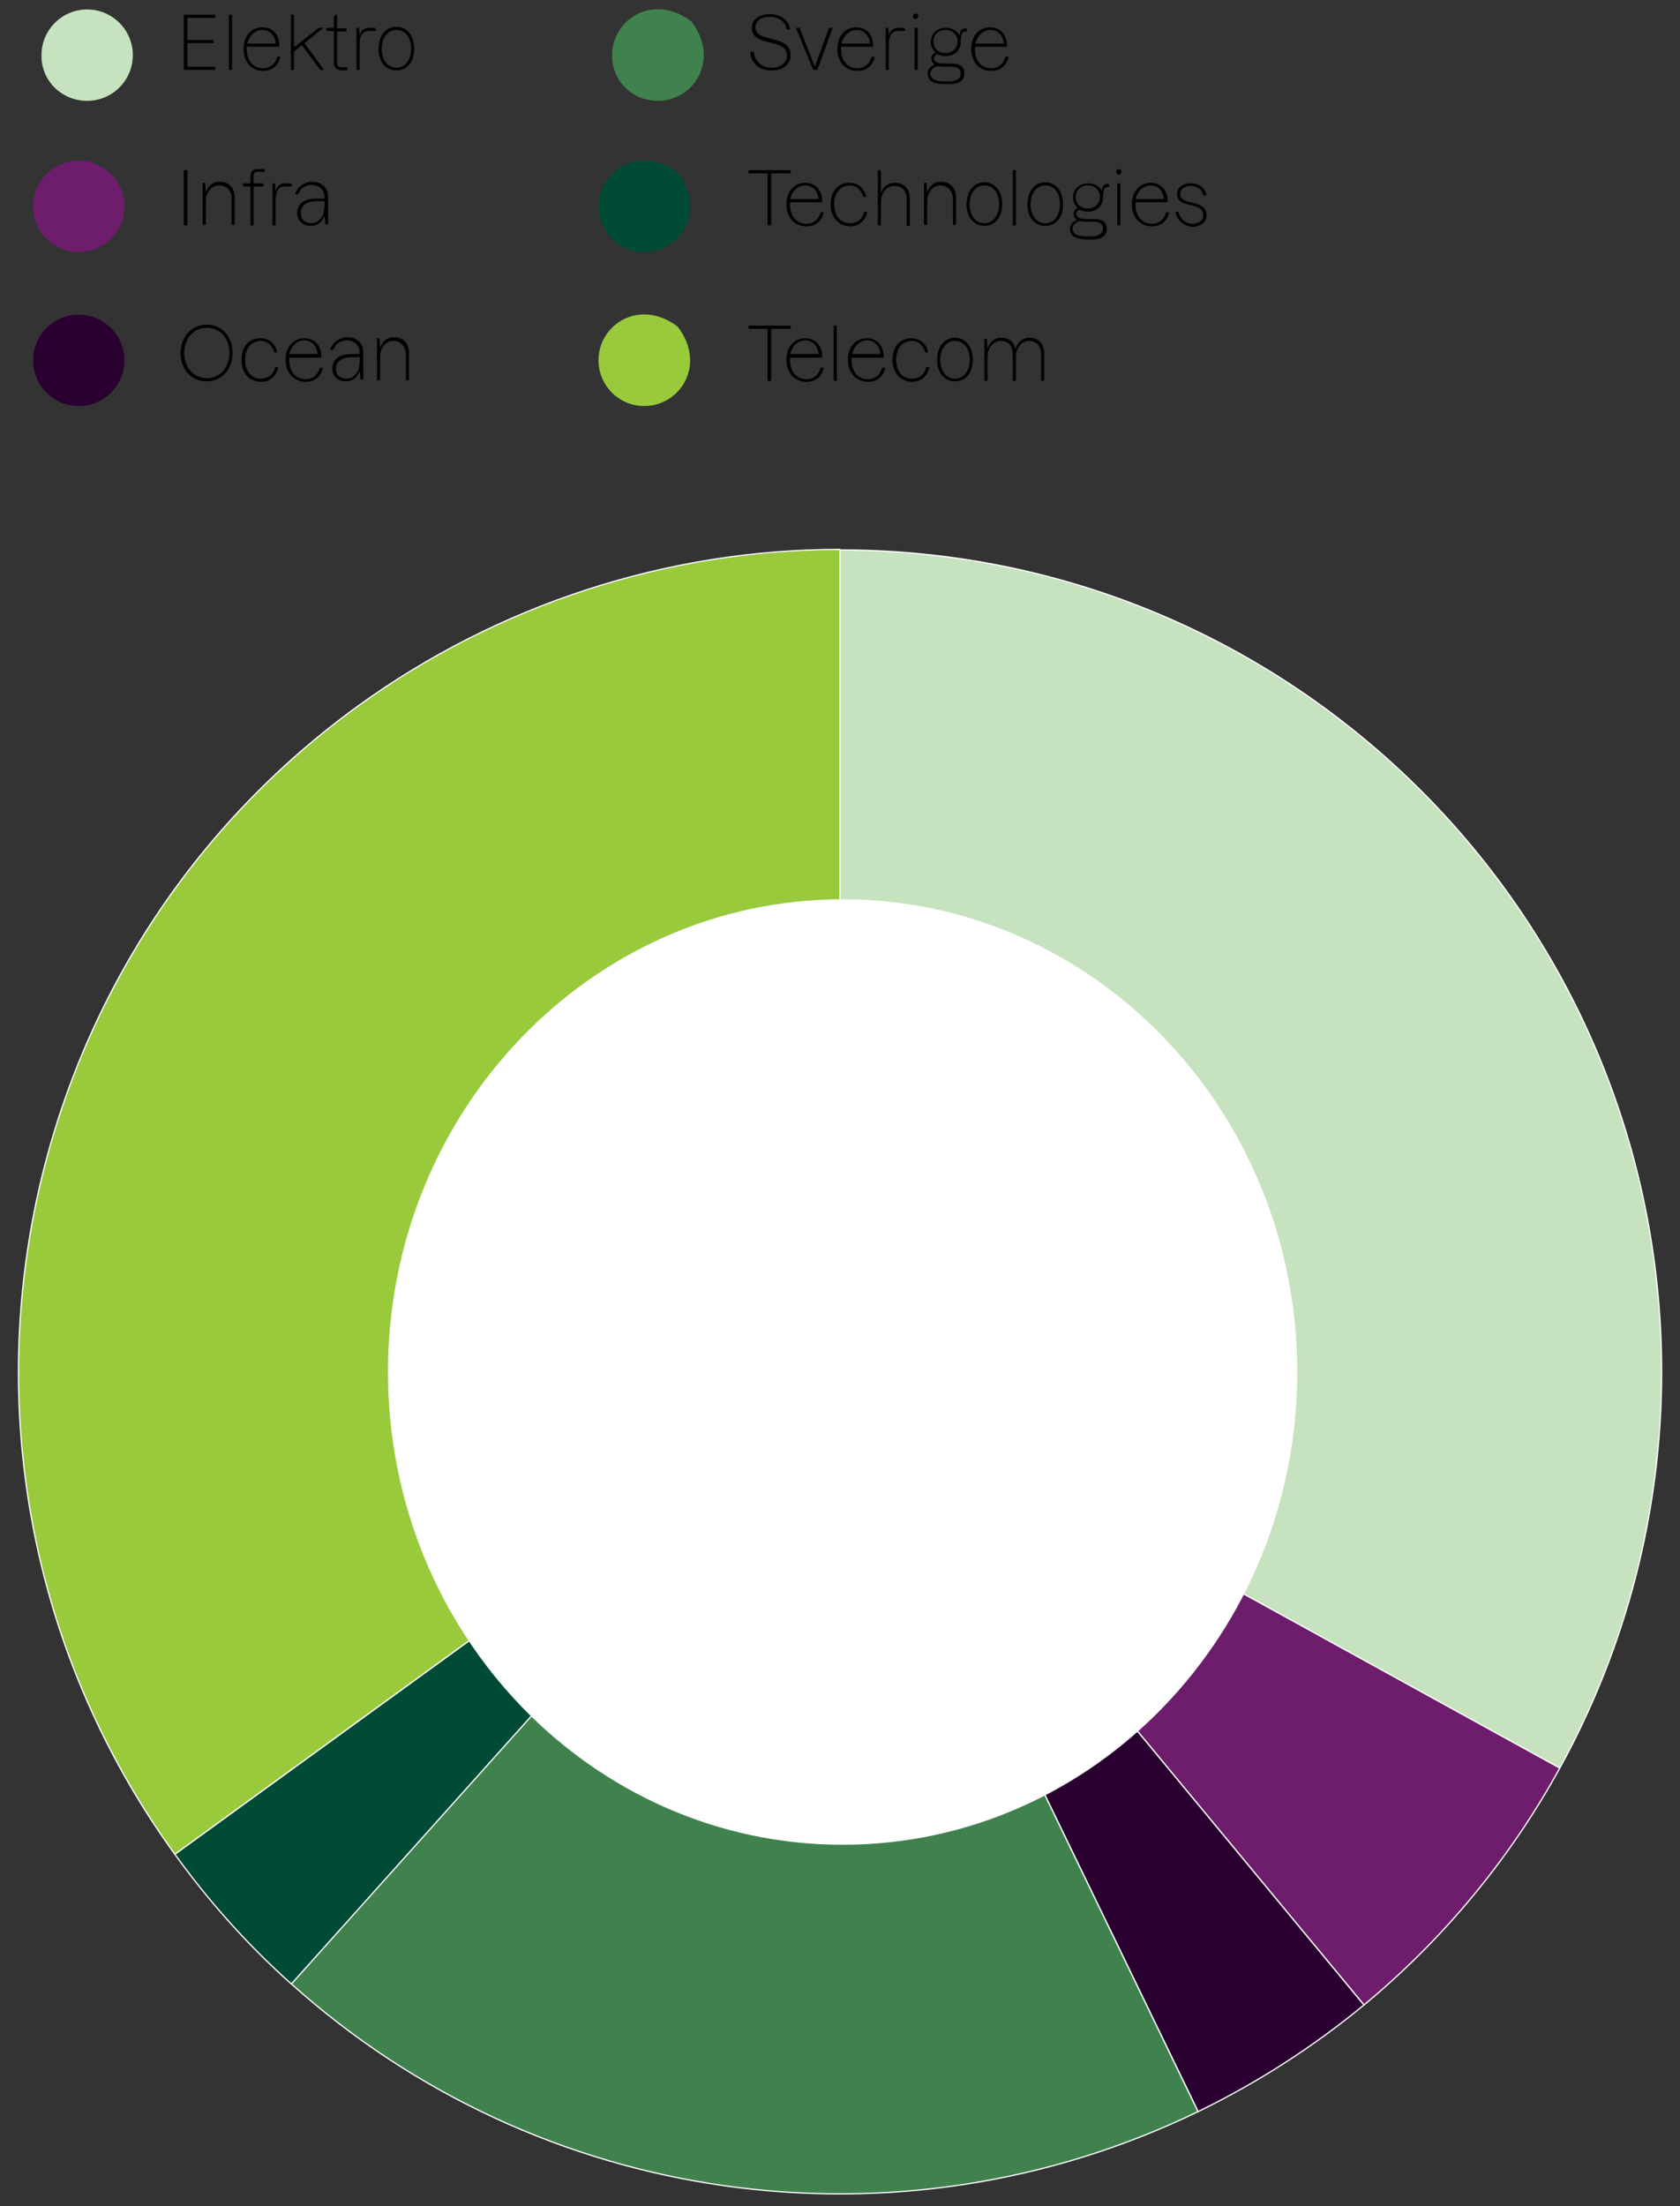 <?xml version="1.0" encoding="utf-8"?>
<!-- Generator: Adobe Illustrator 28.1.0, SVG Export Plug-In . SVG Version: 6.00 Build 0)  -->
<svg version="1.1" id="Layer_1" xmlns="http://www.w3.org/2000/svg" xmlns:xlink="http://www.w3.org/1999/xlink" x="0px" y="0px"
	 viewBox="0 0 320 420" style="enable-background:new 0 0 320 420;" xml:space="preserve">
<rect x="0" y="0" width="320" height="420" fill="#333333" stroke="none"/>
<style type="text/css">
	.st0{fill:#98CA3C;}
	.st1{fill:#C6E2BE;}
	.st2{fill:#F065A5;}
	.st3{fill:#8D5D8B;}
	.st4{fill:#40824D;}
	.st5{fill:#6D1D6B;}
	.st6{fill:#64BF79;}
	.st7{fill:#2A0031;}
	.st8{fill:#004B35;}
	.st9{fill:none;stroke:#FFFFFF;stroke-width:0.283;stroke-linejoin:round;stroke-miterlimit:10;}
	.st10{fill:#9CBB58;}
	.st11{fill:#8065A3;}
	.st12{fill:#782C2B;}
	.st13{fill:#FFFFFF;}
	.st14{fill:none;stroke:#FFFFFF;stroke-width:0.242;stroke-linejoin:round;stroke-miterlimit:10;}
	.st15{fill:none;stroke:#000000;stroke-width:0.25;stroke-miterlimit:10;}
</style>
<g>
	<path d="M41,3.4h-5.3v4.2h5v0.6h-5v4.5H41v0.6h-6V2.8h6V3.4z"/>
	<path d="M44.2,13.3h-0.6V2.8h0.6V13.3z"/>
	<path d="M46.4,9.3c0-2.5,1.5-4.1,3.6-4.1c2,0,3.3,1.5,3.2,3.7H47c0,0.1,0,0.3,0,0.4v0.1c0,2.1,1.2,3.6,3.1,3.6
		c1.4,0,2.4-0.9,2.7-2.2h0.6c-0.3,1.7-1.6,2.7-3.3,2.7C47.9,13.5,46.4,11.8,46.4,9.3z M52.5,8.3c-0.1-1.5-1.1-2.6-2.5-2.6
		c-1.4,0-2.5,1-2.9,2.6H52.5z"/>
	<path d="M57.5,8.6L56,9.8v3.5h-0.6V2.8H56V9l4.7-3.7h0.9L58,8.2l3.7,5.1h-0.7L57.5,8.6z"/>
	<path d="M63.6,12V5.9h-1.4V5.3h1.4V3.1l0.6-0.4v2.7h1.8v0.6h-1.8V12c0,0.5,0.3,0.8,0.8,0.8h1.2l-0.1,0.6h-1.2
		C64.1,13.3,63.6,12.8,63.6,12z"/>
	<path d="M67.9,5.3h0.5l0.1,1.5c0.2-0.9,0.8-1.5,1.7-1.5h1.3l0.1,0.6h-1.4c-1.2,0-1.7,1-1.7,2.6v4.8h-0.6V5.3z"/>
	<path d="M72.1,9.3c0-2.5,1.4-4.2,3.4-4.2s3.4,1.7,3.4,4.2c0,2.5-1.4,4.1-3.4,4.1S72.1,11.8,72.1,9.3z M75.5,12.9
		c1.6,0,2.8-1.4,2.8-3.6c0-2.2-1.1-3.6-2.8-3.6c-1.6,0-2.8,1.4-2.8,3.6C72.7,11.5,73.9,12.9,75.5,12.9z"/>
</g>
<g>
	<path d="M35.7,42.9H35V32.4h0.7V42.9z"/>
	<path d="M41.7,35.3c-1.5,0-2.5,1.4-2.5,3.1l0-0.1v4.5h-0.6v-8h0.5l0.1,1.9c0.4-1.3,1.3-2.1,2.6-2.1c1.8,0,2.9,1.1,2.9,3v5.2h-0.6
		v-5.1C44.1,36.3,43.2,35.3,41.7,35.3z"/>
	<path d="M48.9,32.2h1.5l0.1,0.5H49c-0.4,0-0.7,0.3-0.7,0.8v1.4h1.9v0.6h-1.9v7.4h-0.6v-7.4h-1.4v-0.6h1.4v-1.4
		C47.7,32.7,48.2,32.2,48.9,32.2z"/>
	<path d="M51.9,34.9h0.5l0.1,1.5c0.2-0.9,0.8-1.5,1.7-1.5h1.3l0.1,0.6h-1.4c-1.2,0-1.7,1-1.7,2.6v4.8h-0.6V34.9z"/>
	<path d="M61.8,41c-0.4,1.3-1.4,2-2.6,2c-1.5,0-2.6-1-2.6-2.4c0-1.8,1.3-2.8,3.8-2.8h1.4v-0.3c0-1.4-1-2.3-2.5-2.3
		c-1.1,0-2.2,0.7-2.5,1.8h-0.6c0.4-1.4,1.8-2.4,3.2-2.4c1.8,0,3.1,1.1,3.1,2.8v5.3h-0.5L61.8,41z M59.3,42.5c1.5,0,2.5-1.3,2.5-3.3
		v-0.9h-1.4c-2,0-3.1,0.8-3.1,2.2C57.3,41.7,58.1,42.5,59.3,42.5z"/>
</g>
<g>
	<path d="M34.4,67.2c0-3.1,2.1-5.4,5-5.4c2.9,0,4.9,2.3,4.9,5.4s-2.1,5.4-4.9,5.4C36.5,72.6,34.4,70.4,34.4,67.2z M39.4,72
		c2.5,0,4.3-2,4.3-4.8c0-2.8-1.8-4.8-4.3-4.8s-4.3,2-4.3,4.8C35.1,70,36.9,72,39.4,72z"/>
	<path d="M46,68.5c0-2.5,1.4-4.1,3.6-4.1c1.7,0,2.9,1.1,3.2,2.7h-0.6c-0.2-1.2-1.2-2.2-2.5-2.2c-1.8,0-3,1.4-3,3.6s1.2,3.6,3,3.6
		c1.4,0,2.5-0.9,2.7-2.2h0.6c-0.3,1.7-1.6,2.8-3.3,2.8C47.4,72.6,46,71,46,68.5z"/>
	<path d="M54.4,68.5c0-2.5,1.5-4.1,3.6-4.1c2,0,3.3,1.5,3.2,3.7h-6.1c0,0.1,0,0.3,0,0.4v0.1c0,2.1,1.2,3.6,3.1,3.6
		c1.4,0,2.4-0.9,2.7-2.2h0.6c-0.3,1.7-1.6,2.7-3.3,2.7C55.9,72.6,54.4,70.9,54.4,68.5z M60.5,67.4c-0.1-1.5-1.1-2.6-2.5-2.6
		c-1.4,0-2.5,1-2.9,2.6H60.5z"/>
	<path d="M68.5,70.6c-0.4,1.3-1.4,2-2.6,2c-1.5,0-2.6-1-2.6-2.4c0-1.8,1.3-2.8,3.8-2.8h1.4v-0.3c0-1.4-1-2.3-2.5-2.3
		c-1.1,0-2.2,0.7-2.5,1.8h-0.6c0.4-1.4,1.8-2.4,3.2-2.4c1.8,0,3.1,1.1,3.1,2.8v5.3h-0.5L68.5,70.6z M66,72.1c1.5,0,2.5-1.3,2.5-3.3
		V68h-1.4c-2,0-3.1,0.8-3.1,2.2C63.9,71.3,64.8,72.1,66,72.1z"/>
	<path d="M74.9,64.9c-1.5,0-2.5,1.4-2.5,3.1l0-0.1v4.5h-0.6v-8h0.5l0.1,1.9c0.4-1.3,1.3-2.1,2.6-2.1c1.8,0,2.9,1.1,2.9,3v5.2h-0.6
		v-5.1C77.2,65.9,76.3,64.9,74.9,64.9z"/>
</g>
<path class="st1" d="M16.6,19.2c4.8,0,8.7-3.9,8.7-8.7c0-4.8-3.9-8.7-8.7-8.7s-8.7,3.9-8.7,8.7C7.8,15.3,11.7,19.2,16.6,19.2"/>
<path class="st5" d="M15,48c4.8,0,8.7-3.9,8.7-8.7c0-4.8-3.9-8.7-8.7-8.7s-8.7,3.9-8.7,8.7C6.3,44.1,10.2,48,15,48"/>
<path class="st7" d="M15,77.3c4.8,0,8.7-3.9,8.7-8.7c0-4.8-3.9-8.7-8.7-8.7s-8.7,3.9-8.7,8.7C6.3,73.4,10.2,77.3,15,77.3"/>
<g>
	<path class="st1" d="M160,104.7c86.4,0,156.5,70.1,156.5,156.5c0,26.4-6.7,52.3-19.4,75.4L160,261.2V104.7z"/>
	<path class="st14" d="M160,104.7c86.5,0,156.5,70.1,156.5,156.5c0,26.4-6.7,52.3-19.4,75.4L160,261.2V104.7z"/>
	<path class="st5" d="M297.1,336.6c-9.5,17.3-22.1,32.6-37.3,45.1L160,261.2L297.1,336.6z"/>
	<path class="st14" d="M297.1,336.6c-9.5,17.3-22.2,32.6-37.3,45.1L160,261.1L297.1,336.6z"/>
	<path class="st7" d="M259.8,381.7c-9.7,8-20.3,14.8-31.6,20.3L160,261.2L259.8,381.7z"/>
	<path class="st14" d="M259.8,381.7c-9.7,8-20.3,14.8-31.6,20.3L160,261.1L259.8,381.7z"/>
	<path class="st4" d="M228.2,402C171,429.7,102.8,420,55.5,377.6L160,261.2L228.2,402z"/>
	<path class="st14" d="M228.2,402c-57.2,27.7-125.5,18.1-172.8-24.4L160,261.1L228.2,402z"/>
	<path class="st8" d="M55.5,377.6c-8.3-7.4-15.7-15.7-22.2-24.7L160,261.2L55.5,377.6z"/>
	<path class="st14" d="M55.5,377.7c-8.3-7.4-15.7-15.7-22.2-24.7L160,261.1L55.5,377.7z"/>
	<path class="st0" d="M33.3,353c-50.7-70-35.1-167.8,34.9-218.5c26.7-19.3,58.8-29.8,91.8-29.8v156.5L33.3,353z"/>
	<path class="st14" d="M33.3,353c-50.7-70-35.1-167.9,34.9-218.6c26.7-19.3,58.9-29.8,91.8-29.8v156.5L33.3,353z"/>
	<path class="st13" d="M160.5,351.2c47.8,0,86.6-40.3,86.6-90c0-49.7-38.8-90-86.6-90s-86.6,40.3-86.6,90
		C73.9,310.9,112.7,351.2,160.5,351.2"/>
</g>
<g>
	<path d="M142.9,9.9h0.7c0.1,1.8,1.6,3,3.4,3c1.7,0,2.9-1,2.9-2.3c0-3.5-6.7-1.5-6.7-5.3c0-1.6,1.4-2.6,3.5-2.6c2,0,3.6,1.2,3.8,2.9
		h-0.7c-0.1-1.4-1.4-2.4-3.2-2.4c-1.6,0-2.7,0.8-2.7,2c0,3.1,6.7,1.2,6.7,5.3c0,1.7-1.4,2.9-3.6,2.9C144.8,13.5,143,12.1,142.9,9.9z
		"/>
	<path d="M151.6,5.3h0.7l2.9,7.4l2.7-7.4h0.7l-2.9,8h-0.8L151.6,5.3z"/>
	<path d="M159.5,9.3c0-2.5,1.5-4.1,3.6-4.1c2,0,3.3,1.5,3.2,3.7h-6.1c0,0.1,0,0.3,0,0.4v0.1c0,2.1,1.2,3.6,3.1,3.6
		c1.4,0,2.4-0.9,2.7-2.2h0.6c-0.3,1.7-1.6,2.7-3.3,2.7C161,13.5,159.5,11.8,159.5,9.3z M165.7,8.3c-0.1-1.5-1.1-2.6-2.5-2.6
		c-1.4,0-2.5,1-2.9,2.6H165.7z"/>
	<path d="M168.7,5.3h0.5l0.1,1.5c0.2-0.9,0.8-1.5,1.7-1.5h1.3l0.1,0.6H171c-1.2,0-1.7,1-1.7,2.6v4.8h-0.6V5.3z"/>
	<path d="M174.4,2.6c0.3,0,0.5,0.2,0.5,0.5c0,0.3-0.2,0.5-0.5,0.5c-0.3,0-0.5-0.2-0.5-0.5C173.9,2.8,174.1,2.6,174.4,2.6z
		 M174.8,13.3h-0.6v-8h0.6V13.3z"/>
	<path d="M176.7,14c0-0.8,0.4-1.3,1.3-1.7c-0.4-0.3-0.6-0.7-0.6-1.2c0-0.6,0.4-0.9,0.8-1.1c-0.6-0.5-0.9-1.2-0.9-2
		c0-1.6,1.2-2.7,2.9-2.7c1.2,0,2.2,0.6,2.6,1.5c0-1,0.4-1.4,1.1-1.4h0.2l0.1,0.6h-0.3c-0.6,0-0.8,0.3-0.9,1.8v0.2
		c0,1.6-1.2,2.7-2.9,2.7c-0.6,0-1.2-0.2-1.6-0.4c-0.3,0.2-0.6,0.4-0.6,0.8c0,0.6,0.6,1,1.7,1h1.7c1.7,0,2.4,0.7,2.4,1.9
		c0,1.5-1.3,2-2.8,2h-1.1C177.8,16,176.7,15.4,176.7,14z M179.8,15.5h1c1.1,0,2.2-0.4,2.2-1.5c0-0.9-0.7-1.3-1.8-1.3h-1.7
		c-0.4,0-0.8-0.1-1.1-0.1c-0.8,0.4-1.2,0.8-1.2,1.5C177.3,15.1,178.4,15.5,179.8,15.5z M180.1,10.1c1.3,0,2.3-0.9,2.3-2.2
		c0-1.3-1-2.2-2.3-2.2c-1.4,0-2.3,0.9-2.3,2.2C177.8,9.2,178.7,10.1,180.1,10.1z"/>
	<path d="M185,9.3c0-2.5,1.5-4.1,3.6-4.1c2,0,3.3,1.5,3.2,3.7h-6.1c0,0.1,0,0.3,0,0.4v0.1c0,2.1,1.2,3.6,3.1,3.6
		c1.4,0,2.4-0.9,2.7-2.2h0.6c-0.3,1.7-1.6,2.7-3.3,2.7C186.5,13.5,185,11.8,185,9.3z M191.2,8.3c-0.1-1.5-1.1-2.6-2.5-2.6
		c-1.4,0-2.5,1-2.9,2.6H191.2z"/>
</g>
<g>
	<path d="M150.5,33h-3.6v9.9h-0.7V33h-3.6v-0.6h8V33z"/>
	<path d="M149.8,38.9c0-2.5,1.5-4.1,3.6-4.1c2,0,3.3,1.5,3.2,3.7h-6.1c0,0.1,0,0.3,0,0.4v0.1c0,2.1,1.2,3.6,3.1,3.6
		c1.4,0,2.4-0.9,2.7-2.2h0.6c-0.3,1.7-1.6,2.7-3.3,2.7C151.2,43,149.8,41.4,149.8,38.9z M155.9,37.9c-0.1-1.5-1.1-2.6-2.5-2.6
		c-1.4,0-2.5,1-2.9,2.6H155.9z"/>
	<path d="M158.2,38.9c0-2.5,1.4-4.1,3.6-4.1c1.7,0,2.9,1.1,3.2,2.7h-0.6c-0.2-1.2-1.2-2.2-2.5-2.2c-1.8,0-3,1.4-3,3.6s1.2,3.6,3,3.6
		c1.4,0,2.5-0.9,2.7-2.2h0.6c-0.3,1.7-1.6,2.8-3.3,2.8C159.7,43,158.2,41.4,158.2,38.9z"/>
	<path d="M167.8,36.8c0.4-1.3,1.3-2,2.6-2c1.8,0,2.9,1.1,2.9,3v5.2h-0.6v-5.1c0-1.6-0.9-2.5-2.4-2.5c-1.5,0-2.5,1.4-2.5,3.1l0-0.1
		v4.5h-0.6V32.4h0.6V36.8z"/>
	<path d="M179.1,35.3c-1.5,0-2.5,1.4-2.5,3.1l0-0.1v4.5H176v-8h0.5l0.1,1.9c0.4-1.3,1.3-2.1,2.6-2.1c1.8,0,2.9,1.1,2.9,3v5.2h-0.6
		v-5.1C181.4,36.3,180.5,35.3,179.1,35.3z"/>
	<path d="M184.1,38.9c0-2.5,1.4-4.2,3.4-4.2s3.4,1.7,3.4,4.2c0,2.5-1.4,4.1-3.4,4.1S184.1,41.4,184.1,38.9z M187.5,42.5
		c1.6,0,2.8-1.4,2.8-3.6c0-2.2-1.1-3.6-2.8-3.6c-1.6,0-2.8,1.4-2.8,3.6C184.7,41.1,185.9,42.5,187.5,42.5z"/>
	<path d="M193.5,42.9h-0.6V32.4h0.6V42.9z"/>
	<path d="M195.7,38.9c0-2.5,1.4-4.2,3.4-4.2s3.4,1.7,3.4,4.2c0,2.5-1.4,4.1-3.4,4.1S195.7,41.4,195.7,38.9z M199.1,42.5
		c1.6,0,2.8-1.4,2.8-3.6c0-2.2-1.1-3.6-2.8-3.6c-1.6,0-2.8,1.4-2.8,3.6C196.3,41.1,197.5,42.5,199.1,42.5z"/>
	<path d="M203.8,43.6c0-0.8,0.4-1.3,1.3-1.7c-0.4-0.3-0.6-0.7-0.6-1.2c0-0.6,0.4-0.9,0.8-1.1c-0.6-0.5-0.9-1.2-0.9-2
		c0-1.6,1.2-2.7,2.9-2.7c1.2,0,2.2,0.6,2.6,1.5c0-1,0.4-1.4,1.1-1.4h0.2l0.1,0.6H211c-0.6,0-0.8,0.3-0.9,1.8v0.2
		c0,1.6-1.2,2.7-2.9,2.7c-0.6,0-1.2-0.2-1.6-0.4c-0.3,0.2-0.6,0.4-0.6,0.8c0,0.6,0.6,1,1.7,1h1.7c1.7,0,2.4,0.7,2.4,1.9
		c0,1.5-1.3,2-2.8,2h-1.1C205,45.5,203.8,45,203.8,43.6z M206.9,45h1c1.1,0,2.2-0.4,2.2-1.5c0-0.9-0.7-1.3-1.8-1.3h-1.7
		c-0.4,0-0.8-0.1-1.1-0.1c-0.8,0.4-1.2,0.8-1.2,1.5C204.4,44.7,205.5,45,206.9,45z M207.2,39.7c1.3,0,2.3-0.9,2.3-2.2
		c0-1.3-1-2.2-2.3-2.2c-1.4,0-2.3,0.9-2.3,2.2C204.9,38.8,205.8,39.7,207.2,39.7z"/>
	<path d="M213.1,32.2c0.3,0,0.5,0.2,0.5,0.5c0,0.3-0.2,0.5-0.5,0.5c-0.3,0-0.5-0.2-0.5-0.5C212.6,32.4,212.8,32.2,213.1,32.2z
		 M213.4,42.9h-0.6v-8h0.6V42.9z"/>
	<path d="M215.6,38.9c0-2.5,1.5-4.1,3.6-4.1c2,0,3.3,1.5,3.2,3.7h-6.1c0,0.1,0,0.3,0,0.4v0.1c0,2.1,1.2,3.6,3.1,3.6
		c1.4,0,2.4-0.9,2.7-2.2h0.6c-0.3,1.7-1.6,2.7-3.3,2.7C217.1,43,215.6,41.4,215.6,38.9z M221.7,37.9c-0.1-1.5-1.1-2.6-2.5-2.6
		c-1.4,0-2.5,1-2.9,2.6H221.7z"/>
	<path d="M223.9,40.3h0.6c0.2,1.4,1.4,2.3,2.6,2.3c1.3,0,2.1-0.7,2.1-1.6c0-2.8-5-1.1-5-4.1c0-1.2,1.1-2,2.6-2c1.6,0,2.8,0.9,3,2.3
		h-0.6c-0.2-1.1-1.2-1.8-2.4-1.8c-1.2,0-2,0.6-2,1.5c0,2.5,5,0.8,5,4.1c0,1.3-1.1,2.2-2.8,2.2C225.6,43,224.1,42,223.9,40.3z"/>
</g>
<g>
	<path d="M150.5,62.6h-3.6v9.9h-0.7v-9.9h-3.6V62h8V62.6z"/>
	<path d="M149.8,68.5c0-2.5,1.5-4.1,3.6-4.1c2,0,3.3,1.5,3.2,3.7h-6.1c0,0.1,0,0.3,0,0.4v0.1c0,2.1,1.2,3.6,3.1,3.6
		c1.4,0,2.4-0.9,2.7-2.2h0.6c-0.3,1.7-1.6,2.7-3.3,2.7C151.2,72.6,149.8,70.9,149.8,68.5z M155.9,67.4c-0.1-1.5-1.1-2.6-2.5-2.6
		c-1.4,0-2.5,1-2.9,2.6H155.9z"/>
	<path d="M159.4,72.5h-0.6V62h0.6V72.5z"/>
	<path d="M161.5,68.5c0-2.5,1.5-4.1,3.6-4.1c2,0,3.3,1.5,3.2,3.7h-6.1c0,0.1,0,0.3,0,0.4v0.1c0,2.1,1.2,3.6,3.1,3.6
		c1.4,0,2.4-0.9,2.7-2.2h0.6c-0.3,1.7-1.6,2.7-3.3,2.7C163,72.6,161.5,70.9,161.5,68.5z M167.7,67.4c-0.1-1.5-1.1-2.6-2.5-2.6
		c-1.4,0-2.5,1-2.9,2.6H167.7z"/>
	<path d="M170,68.5c0-2.5,1.4-4.1,3.6-4.1c1.7,0,2.9,1.1,3.2,2.7h-0.6c-0.2-1.2-1.2-2.2-2.5-2.2c-1.8,0-3,1.4-3,3.6s1.2,3.6,3,3.6
		c1.4,0,2.5-0.9,2.7-2.2h0.6c-0.3,1.7-1.6,2.8-3.3,2.8C171.5,72.6,170,71,170,68.5z"/>
	<path d="M178.5,68.5c0-2.5,1.4-4.2,3.4-4.2s3.4,1.7,3.4,4.2c0,2.5-1.4,4.1-3.4,4.1S178.5,71,178.5,68.5z M181.9,72.1
		c1.6,0,2.8-1.4,2.8-3.6c0-2.2-1.1-3.6-2.8-3.6c-1.6,0-2.8,1.4-2.8,3.6C179.1,70.7,180.3,72.1,181.9,72.1z"/>
	<path d="M196,64.9c-1.5,0-2.5,1.4-2.5,3.1v4.5h-0.6v-5.1c0-1.6-0.9-2.5-2.3-2.5c-1.5,0-2.5,1.4-2.5,3.1v4.5h-0.6v-8h0.5l0.1,1.9
		c0.4-1.3,1.3-2.1,2.6-2.1c1.5,0,2.5,0.8,2.7,2.2c0.4-1.4,1.4-2.2,2.7-2.2c1.7,0,2.8,1.1,2.8,3v5.2h-0.6v-5.1
		C198.3,65.9,197.4,64.9,196,64.9z"/>
</g>
<path class="st4" d="M125.3,19.2c6.9,0,11.9-7.9,6.4-15.1c-7.2-5.5-15.1-0.5-15.1,6.4C116.5,15.3,120.4,19.2,125.3,19.2"/>
<path class="st8" d="M122.7,48c6.9,0,11.9-7.9,6.4-15.1c-7.2-5.5-15.1-0.5-15.1,6.4C114,44.1,117.9,48,122.7,48"/>
<path class="st0" d="M122.7,77.3c6.9,0,11.9-7.9,6.4-15.1c-7.2-5.5-15.1-0.5-15.1,6.4C114,73.4,117.9,77.3,122.7,77.3"/>
</svg>
